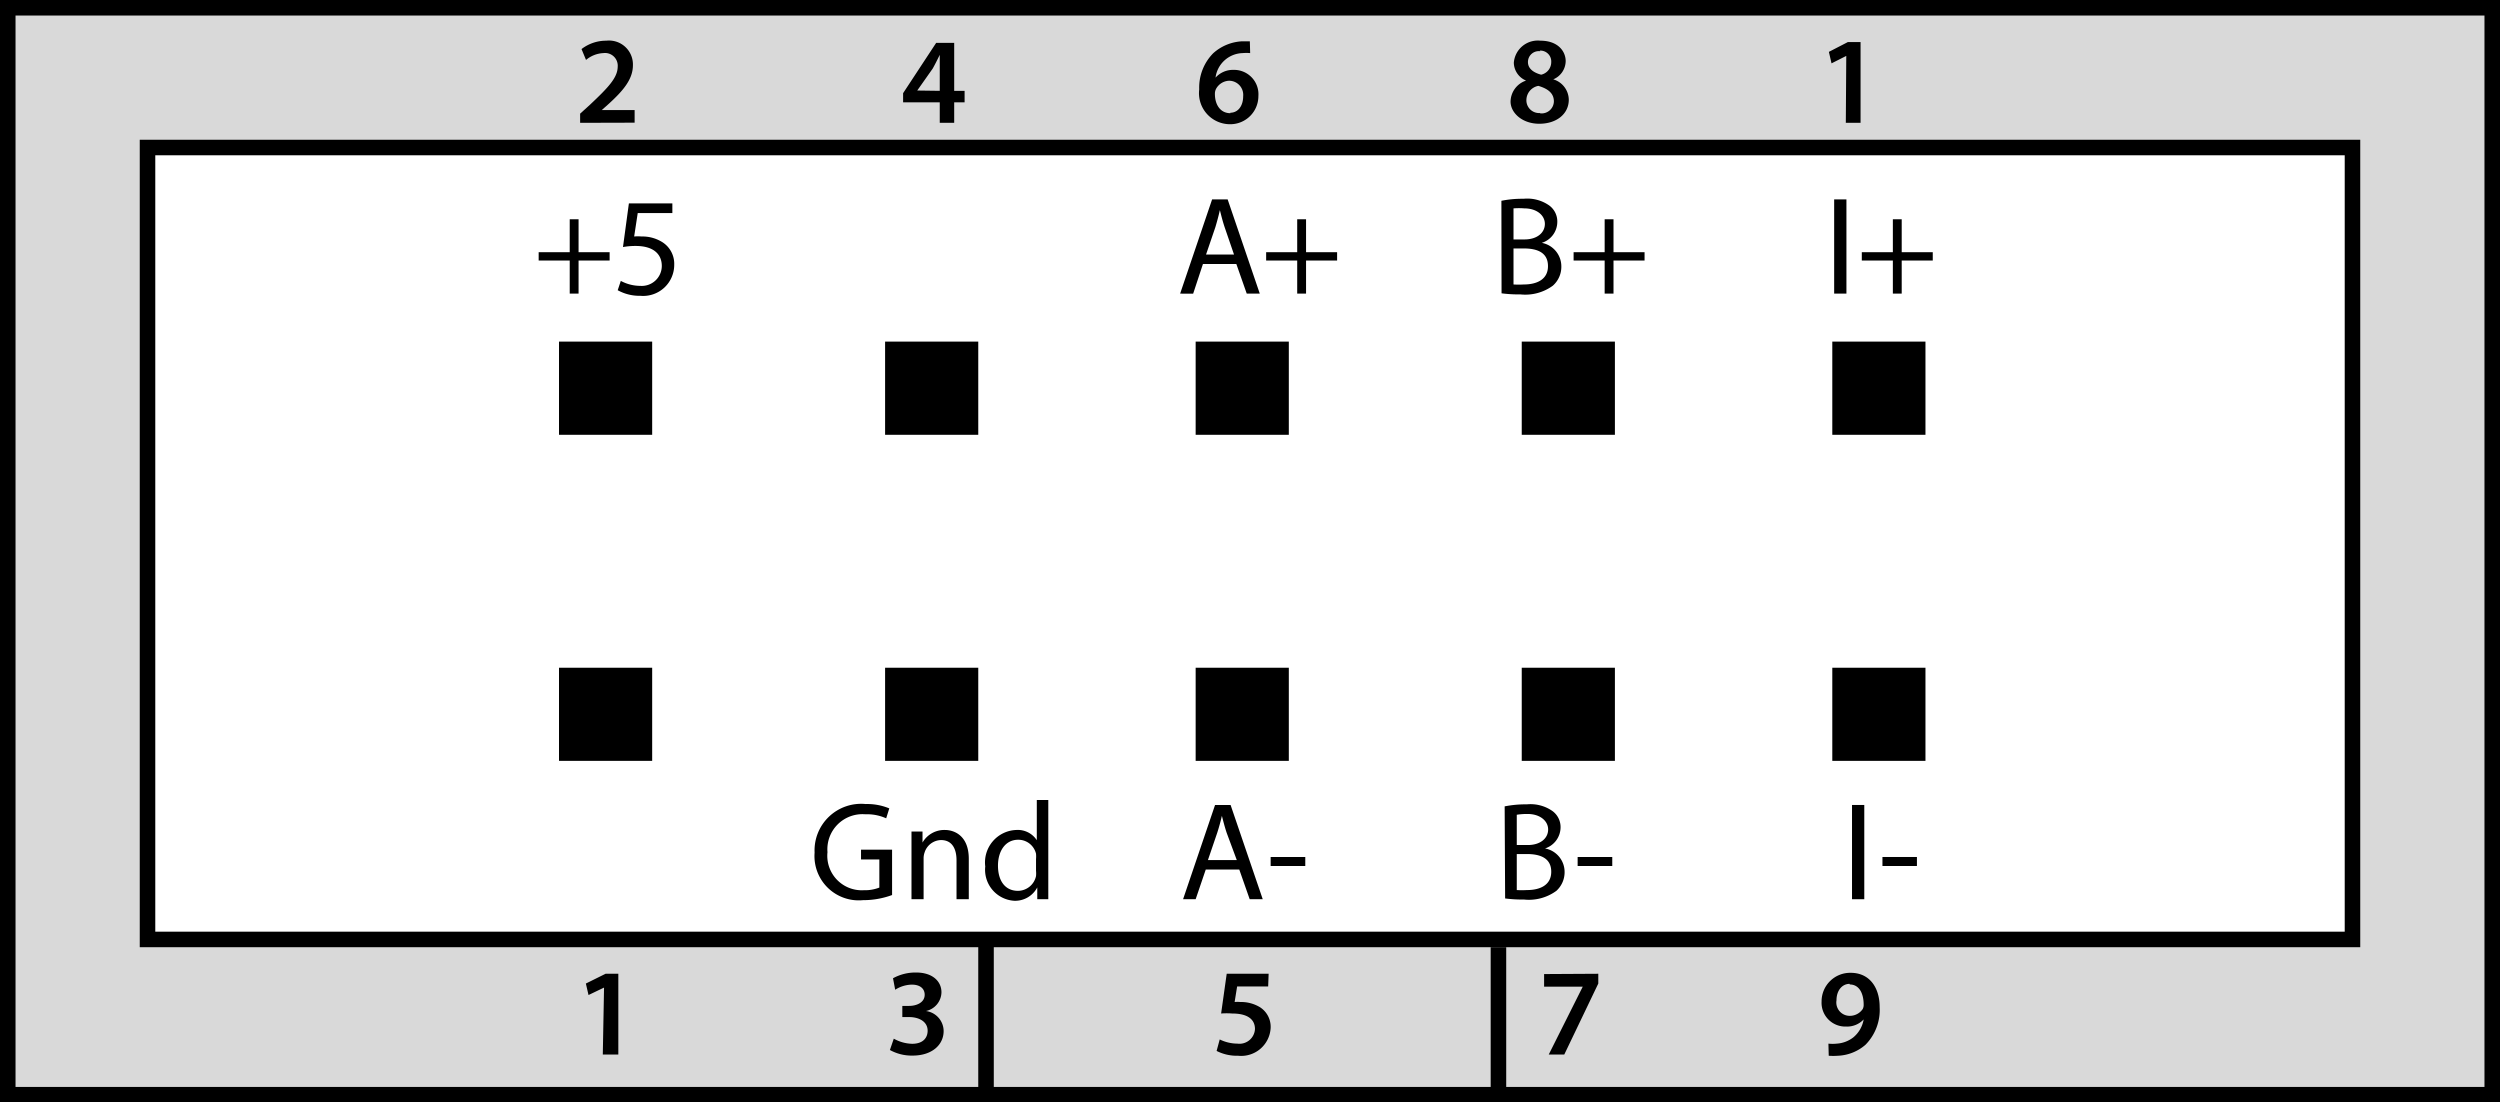 <svg xmlns="http://www.w3.org/2000/svg" viewBox="0 0 161 71"><rect x="0" y="0" width="161" height="71" fill="#808080" stroke="none"/><defs><style>.c{stroke:#000;stroke-miterlimit:10;fill:none}</style></defs><path fill="#d9d9d9" stroke="#000" stroke-miterlimit="10" d="M.5.5h160v70H.5z"/><path fill="#fff" stroke="#000" stroke-miterlimit="10" d="M9.5 9.5h142v51H9.5z"/><path d="M63.5 60.5v10M96.5 61v10" class="c"/><path d="M36 22h6v6h-6zM57 22h6v6h-6zM77 22h6v6h-6zM98 22h6v6h-6zM118 22h6v6h-6zM36 43h6v6h-6zM57 43h6v6h-6zM77 43h6v6h-6zM98 43h6v6h-6zM118 43h6v6h-6zM38.9 63.6l-1 .48-.17-.74 1.27-.63h.82v5.2h-1zM57.56 66.89a2.52 2.52 0 001.18.33c.75 0 1-.43 1-.84 0-.61-.59-.88-1.18-.88h-.45v-.72h.44c.45 0 1-.2 1-.72 0-.36-.26-.65-.83-.65a2.05 2.05 0 00-1.07.33l-.14-.74a3 3 0 011.49-.37c1.08 0 1.63.59 1.63 1.27a1.26 1.26 0 01-1 1.21 1.31 1.31 0 011.14 1.29c0 .88-.74 1.58-2 1.58a2.9 2.9 0 01-1.46-.36zM81.67 63.53h-2l-.16 1a2.05 2.05 0 01.37 0 2.34 2.34 0 011.27.34 1.5 1.5 0 01.68 1.32 1.9 1.9 0 01-2.1 1.8 2.87 2.87 0 01-1.38-.31l.2-.74a2.61 2.61 0 001.14.27 1 1 0 001.13-.94c0-.6-.44-1-1.47-1a4.53 4.53 0 00-.71 0l.36-2.56h2.7zM102.93 62.71v.63l-2.19 4.57h-1l2.19-4.37h-2.49v-.81zM117.75 67.21a2.59 2.59 0 00.54 0 1.94 1.94 0 001.06-.4 1.91 1.91 0 00.67-1.16 1.46 1.46 0 01-1.13.46 1.53 1.53 0 01-1.58-1.61 1.84 1.84 0 011.88-1.85c1.21 0 1.86.95 1.86 2.21a3.19 3.19 0 01-.91 2.42 2.88 2.88 0 01-1.78.71 4 4 0 01-.59 0zm1.37-3.85c-.5 0-.85.44-.85 1.06a.86.86 0 00.85 1 1 1 0 00.84-.44.58.58 0 00.06-.28c0-.7-.27-1.3-.9-1.3zM37.36 7.91v-.59l.64-.58C39.19 5.62 39.77 5 39.78 4.3a.82.82 0 00-.93-.88 1.87 1.87 0 00-1.11.44l-.29-.7a2.6 2.6 0 011.6-.54 1.54 1.54 0 011.71 1.58c0 .92-.65 1.66-1.57 2.5l-.44.39h2.12v.81zM37.26 14.12v2.12h2v.54h-2v2.13h-.57v-2.13h-2v-.54h2v-2.12zM43.3 13.72h-2.23l-.23 1.51a2.87 2.87 0 01.48 0 2.41 2.41 0 011.26.32 1.65 1.65 0 01.84 1.5 2 2 0 01-2.18 2 2.9 2.9 0 01-1.46-.36l.2-.6a2.67 2.67 0 001.26.32 1.29 1.29 0 001.38-1.28c0-.75-.52-1.29-1.68-1.29a4.47 4.47 0 00-.82.07l.38-2.81h2.8zM77.47 17l-.63 1.91H76l2.06-6.07h1l2.07 6.07h-.84L79.62 17zm2-.61l-.6-1.75c-.13-.39-.22-.75-.31-1.11-.08.36-.18.73-.29 1.1l-.6 1.76zM84.11 14.12v2.12h2v.54h-2v2.13h-.57v-2.13h-2v-.54h2v-2.12zM96.69 12.93a7 7 0 011.43-.13 2.46 2.46 0 011.66.44 1.28 1.28 0 01.51 1.07 1.42 1.42 0 01-1 1.33 1.54 1.54 0 011.26 1.51 1.62 1.62 0 01-.55 1.25 3 3 0 01-2.08.56 8.65 8.65 0 01-1.22-.07zm.78 2.49h.71c.82 0 1.31-.44 1.31-1s-.53-1-1.32-1a4.26 4.26 0 00-.7 0zm0 2.9a5.74 5.74 0 00.66 0c.81 0 1.56-.3 1.56-1.18S99 16 98.12 16h-.65zM103.91 14.12v2.12h2v.54h-2v2.13h-.57v-2.13h-2v-.54h2v-2.12zM118.91 12.84v6.07h-.79v-6.07zM122.47 14.12v2.12h2v.54h-2v2.13h-.57v-2.13h-2v-.54h2v-2.12zM77.65 56L77 57.91h-.81l2.06-6.07h1l2.07 6.07h-.84L79.81 56zm2-.61L79 53.64c-.13-.39-.22-.75-.31-1.1-.08.35-.18.72-.3 1.09l-.6 1.76zM84.06 55.19v.58h-2.23v-.58zM96.9 51.93a7 7 0 011.43-.13 2.46 2.46 0 011.66.44 1.28 1.28 0 01.51 1.07 1.44 1.44 0 01-1 1.33 1.54 1.54 0 011.26 1.51 1.62 1.62 0 01-.53 1.22 3 3 0 01-2.09.56 8.48 8.48 0 01-1.21-.07zm.78 2.49h.71c.82 0 1.31-.44 1.31-1s-.53-1-1.32-1a4.26 4.26 0 00-.7.05zm0 2.9a5.62 5.62 0 00.66 0c.81 0 1.56-.3 1.56-1.18S99.19 55 98.33 55h-.65zM103.83 55.19v.58h-2.23v-.58z"/><g><path d="M120.06 51.84v6.07h-.79v-6.07zM123.45 55.19v.58h-2.22v-.58z"/></g><g><path d="M57.45 57.64a5.35 5.35 0 01-1.87.33 2.85 2.85 0 01-3.12-3.06 3 3 0 013.29-3.13 3.73 3.73 0 011.52.28l-.2.64a3 3 0 00-1.34-.26 2.26 2.26 0 00-2.44 2.44 2.22 2.22 0 002.34 2.45 2.56 2.56 0 001-.17v-1.81h-1.18v-.63h2zM58.7 54.73v-1.18h.71v.71a1.62 1.62 0 011.44-.81c.6 0 1.54.36 1.54 1.86v2.6h-.79V55.4c0-.7-.26-1.3-1-1.3a1.14 1.14 0 00-1.06.81 1.1 1.1 0 00-.06.37v2.63h-.78zM67.51 51.52v6.39h-.71v-.76a1.61 1.61 0 01-1.48.86 2 2 0 01-1.87-2.21 2.09 2.09 0 012-2.35 1.46 1.46 0 011.32.66v-2.59zm-.79 3.81a2.07 2.07 0 000-.35 1.17 1.17 0 00-1.15-.9c-.82 0-1.3.72-1.3 1.67s.44 1.62 1.29 1.62a1.2 1.2 0 001.16-.95 1.72 1.72 0 000-.34z"/></g><path d="M60.52 7.91V6.59h-2.36V6l2.13-3.24h1.16v3.09h.67v.74h-.67v1.32zm0-2.06V3.53c-.16.33-.29.59-.45.88l-1 1.42zM80.51 3.42a2.86 2.86 0 00-.49 0A1.81 1.81 0 0078.28 5a1.51 1.51 0 011.17-.5 1.57 1.57 0 011.59 1.69A1.81 1.81 0 0179.23 8a2 2 0 01-2-2.25 3.14 3.14 0 01.9-2.32A3 3 0 0180 2.66h.49zm-1.28 3.84c.5 0 .83-.44.83-1.06a.91.91 0 00-.91-1 1 1 0 00-.84.53.69.69 0 00-.07.32c0 .68.34 1.24 1 1.24zM99.2 2.62c1.13 0 1.63.68 1.63 1.32a1.29 1.29 0 01-.8 1.17 1.39 1.39 0 011 1.31c0 .92-.79 1.55-1.9 1.55s-1.85-.71-1.85-1.43a1.45 1.45 0 011-1.35 1.27 1.27 0 01-.79-1.15 1.55 1.55 0 011.71-1.42zm0 4.68a.79.79 0 00.87-.77c0-.53-.39-.82-1-1a.94.94 0 00-.77.9.82.82 0 00.87.85zm0-4a.7.7 0 00-.8.7c0 .42.36.68.85.81A.83.83 0 0099.9 4a.7.7 0 00-.74-.74zM118.9 3.6l-.95.48-.17-.74 1.22-.63h.82v5.2h-.95z"/></svg>